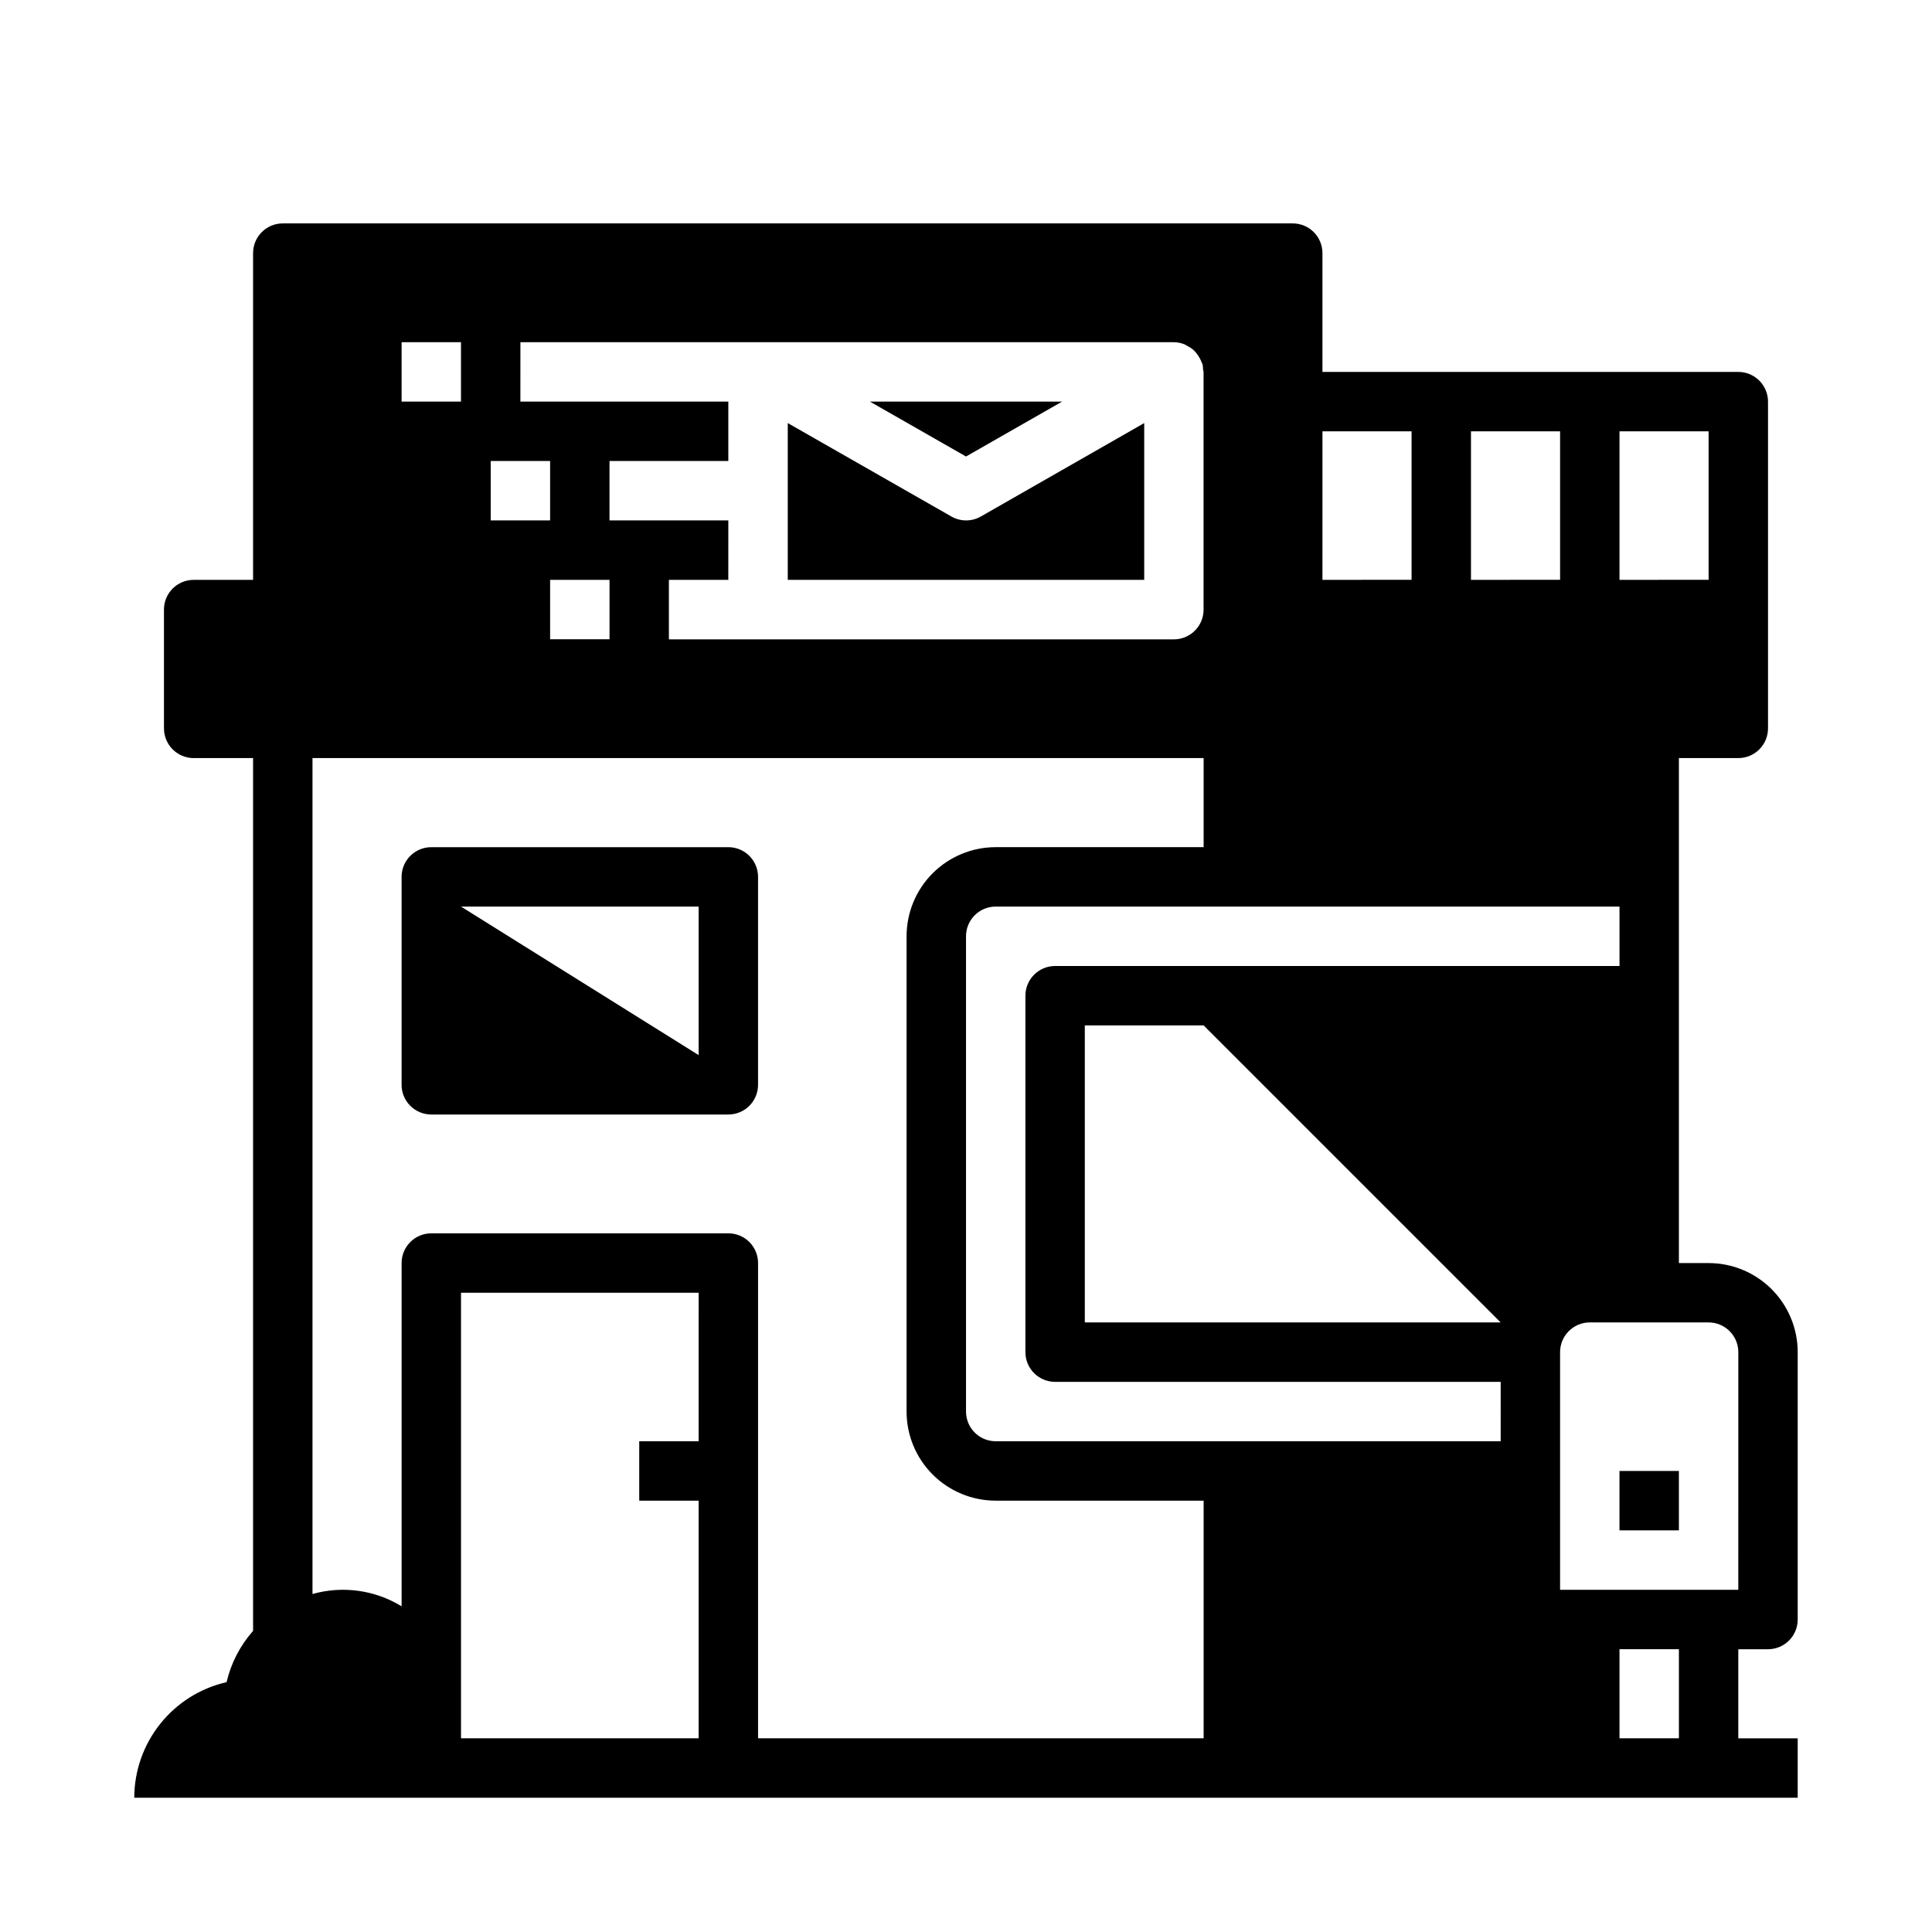 <?xml version="1.0" encoding="UTF-8"?>
<!-- The Best Svg Icon site in the world: iconSvg.co, Visit us! https://iconsvg.co -->
<svg fill="#000000" width="800px" height="800px" version="1.1" viewBox="144 144 512 512" xmlns="http://www.w3.org/2000/svg">
 <g>
  <path d="m337.02 368.51h-78.723c-4.348 0-7.871 3.523-7.871 7.871v55.105c0 2.086 0.828 4.09 2.305 5.566 1.477 1.473 3.481 2.305 5.566 2.305h78.723c2.086 0 4.09-0.832 5.566-2.305 1.477-1.477 2.305-3.481 2.305-5.566v-55.105c0-2.09-0.828-4.09-2.305-5.566-1.477-1.477-3.481-2.305-5.566-2.305zm-7.871 55.105-62.977-39.359h62.977z"/>
  <path d="m573.18 533.82h15.742v15.742h-15.742z"/>
  <path d="m596.8 478.72h-7.875v-133.82h15.746c2.086 0 4.09-0.828 5.566-2.305 1.477-1.477 2.305-3.481 2.305-5.566v-86.594c0-2.086-0.828-4.09-2.305-5.566-1.477-1.477-3.481-2.305-5.566-2.305h-110.21v-31.488c0-2.09-0.828-4.09-2.305-5.566-1.477-1.477-3.477-2.305-5.566-2.305h-267.65c-4.348 0-7.871 3.523-7.871 7.871v86.594h-15.746c-4.348 0-7.871 3.523-7.871 7.871v31.488c0 2.086 0.832 4.09 2.305 5.566 1.477 1.477 3.481 2.305 5.566 2.305h15.746v231.3c-3.43 3.875-5.844 8.547-7.023 13.586-6.941 1.586-13.141 5.481-17.582 11.047-4.445 5.562-6.871 12.469-6.883 19.59h440.83v-15.742h-15.742v-23.617h7.871c2.09 0 4.09-0.828 5.566-2.305s2.305-3.481 2.305-5.566v-70.848c0-6.266-2.488-12.27-6.914-16.699-4.43-4.43-10.438-6.918-16.699-6.918zm-23.617-220.42h23.617v39.359l-23.617 0.004zm-39.359 0h23.617v39.359l-23.617 0.004zm-39.359 0h23.617v39.359l-23.621 0.004zm-212.55-23.613h173.18c0.973 0.012 1.93 0.207 2.828 0.574 0.27 0.129 0.531 0.277 0.785 0.441 0.566 0.277 1.094 0.629 1.574 1.039 0.254 0.242 0.492 0.508 0.711 0.785 0.387 0.449 0.719 0.945 0.992 1.473 0.172 0.316 0.32 0.645 0.445 0.984 0.07 0.203 0.203 0.371 0.27 0.582 0.082 0.445 0.125 0.898 0.125 1.355 0 0.227 0.133 0.434 0.133 0.668v62.977h0.004c0 2.086-0.832 4.09-2.309 5.566-1.477 1.477-3.477 2.305-5.566 2.305h-133.82v-15.773h15.742l0.004-15.746h-31.488v-15.742h31.488v-15.746h-55.105zm-7.871 31.488h15.742v15.742h-15.742zm31.488 31.488v15.742h-15.746v-15.742zm-55.105-62.977h15.742v15.742h-15.742zm78.719 291.26h-15.742v15.742h15.742v62.977l-62.973 0.004v-118.08h62.977zm133.83 78.723h-118.08v-125.95c0-2.086-0.828-4.09-2.305-5.566-1.477-1.477-3.481-2.305-5.566-2.305h-78.723c-4.348 0-7.871 3.523-7.871 7.871v90.969c-7.074-4.332-15.633-5.512-23.617-3.258v-221.54h236.16v23.617h-55.105c-6.266 0-12.27 2.488-16.699 6.914-4.43 4.43-6.918 10.438-6.918 16.699v125.95c0 6.266 2.488 12.27 6.918 16.699 4.43 4.43 10.434 6.918 16.699 6.918h55.105zm78.719-78.723h-133.82c-4.348 0-7.871-3.523-7.871-7.871v-125.95c0-4.348 3.523-7.871 7.871-7.871h165.31v15.742l-149.57 0.004c-4.348 0-7.871 3.523-7.871 7.871v94.465c0 2.086 0.828 4.09 2.305 5.566 1.477 1.477 3.481 2.305 5.566 2.305h118.08zm-110.21-31.488v-78.719h31.488l78.719 78.719zm157.44 110.21h-15.742v-23.617h15.742zm15.742-39.359h-47.23v-62.977c0-4.348 3.527-7.875 7.875-7.875h31.488c2.086 0 4.09 0.832 5.566 2.309 1.473 1.477 2.305 3.477 2.305 5.566z"/>
  <path d="m425.46 250.43h-50.918l25.461 14.547z"/>
  <path d="m447.23 256.12-43.297 24.758c-2.418 1.383-5.387 1.383-7.809 0l-43.359-24.758v41.543h94.465z"/>
 </g>
</svg>